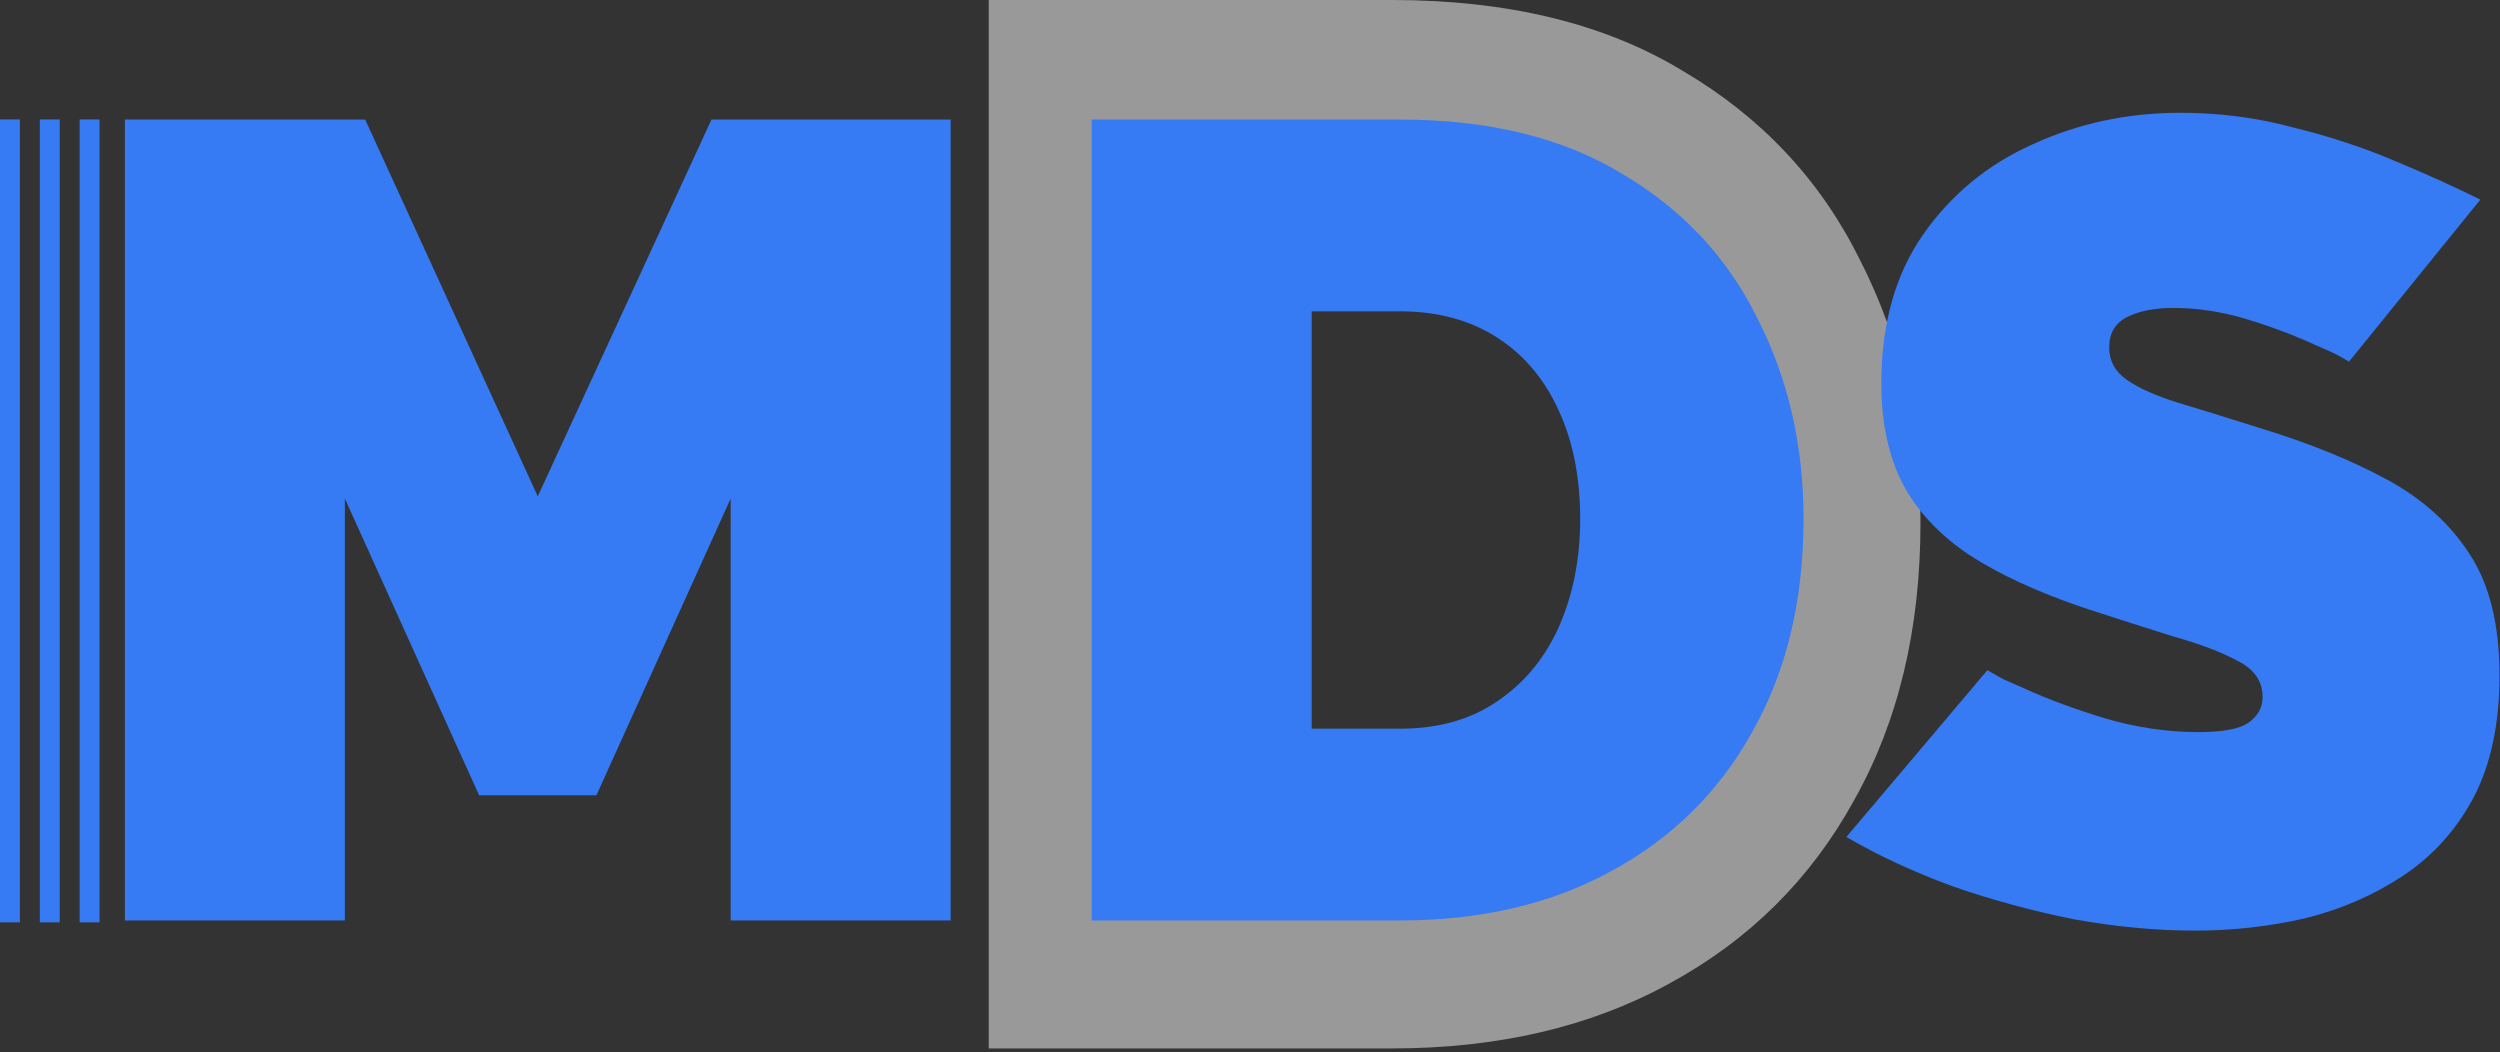 <svg width="563" height="237" viewBox="0 0 563 237" fill="none" xmlns="http://www.w3.org/2000/svg">
<rect x="0" y="0" width="563" height="237" fill="#333333" stroke="none"/>
<path opacity="0.5" d="M222.658 236.107V0H313.442C339.603 0 361.44 5.321 378.954 15.962C396.689 26.382 409.991 40.57 418.859 58.528C427.949 76.263 432.493 95.995 432.493 117.721C432.493 141.664 427.505 162.503 417.529 180.239C407.774 197.975 393.918 211.72 375.961 221.475C358.225 231.229 337.386 236.107 313.442 236.107H222.658ZM366.649 117.721C366.649 105.527 364.543 94.886 360.331 85.796C356.119 76.485 350.022 69.28 342.041 64.181C334.06 59.082 324.527 56.533 313.442 56.533H287.504V179.574H313.442C324.749 179.574 334.282 176.914 342.041 171.593C350.022 166.272 356.119 158.956 360.331 149.645C364.543 140.112 366.649 129.471 366.649 117.721Z" fill="white"/>
<path d="M164.544 207.289V112.279L134.314 179.091H107.894L77.663 112.279V207.289H28.125V26.922H82.236L121.104 111.771L160.226 26.922H214.082V207.289H164.544Z" fill="#367AF4"/>
<path d="M245.858 207.289V26.922H315.21C335.195 26.922 351.876 30.986 365.256 39.116C378.805 47.076 388.966 57.914 395.74 71.633C402.684 85.181 406.156 100.254 406.156 116.852C406.156 135.142 402.345 151.062 394.724 164.611C387.273 178.16 376.688 188.66 362.969 196.112C349.421 203.563 333.501 207.289 315.21 207.289H245.858ZM355.856 116.852C355.856 107.537 354.247 99.407 351.03 92.464C347.812 85.351 343.154 79.847 337.058 75.951C330.961 72.056 323.678 70.108 315.21 70.108H295.395V164.103H315.21C323.848 164.103 331.13 162.07 337.058 158.006C343.154 153.941 347.812 148.352 351.03 141.239C354.247 133.957 355.856 125.828 355.856 116.852Z" fill="#367AF4"/>
<path d="M528.998 81.442C526.119 79.748 526.222 79.762 521.48 77.73C516.738 75.528 511.573 73.58 505.984 71.887C500.395 70.193 494.891 69.346 489.471 69.346C485.238 69.346 481.766 70.024 479.056 71.379C476.346 72.734 474.991 75.02 474.991 78.238C474.991 81.286 476.346 83.742 479.056 85.605C481.766 87.468 485.576 89.161 490.488 90.686C495.568 92.21 501.581 94.073 508.524 96.274C519.702 99.662 529.356 103.557 537.485 107.96C545.614 112.364 551.88 118.037 556.284 124.981C560.687 131.755 562.889 140.816 562.889 152.163C562.889 163.002 560.941 172.147 557.046 179.599C553.15 186.882 547.9 192.724 541.295 197.128C534.69 201.531 527.323 204.749 519.194 206.781C511.065 208.644 502.766 209.576 494.298 209.576C485.661 209.576 476.6 208.729 467.116 207.035C457.801 205.172 448.741 202.717 439.934 199.668C431.127 196.45 423.083 192.724 415.8 188.49L447.556 150.929C452.787 153.918 450.095 152.417 455.684 154.957C461.273 157.498 467.455 159.784 474.229 161.816C481.173 163.849 488.117 164.865 495.06 164.865C500.48 164.865 504.206 164.187 506.238 162.833C508.44 161.308 509.541 159.361 509.541 156.99C509.541 153.433 507.678 150.723 503.952 148.86C500.226 146.828 495.314 144.965 489.217 143.272C483.29 141.409 476.685 139.292 469.402 136.921C458.902 133.364 450.265 129.384 443.49 124.981C436.716 120.408 431.72 115.073 428.502 108.976C425.284 102.71 423.675 95.174 423.675 86.367C423.675 72.987 426.809 61.81 433.075 52.834C439.341 43.858 447.555 37.083 457.717 32.511C468.048 27.769 479.141 25.398 490.996 25.398C499.802 25.398 508.27 26.498 516.4 28.7C524.698 30.732 532.404 33.273 539.517 36.321C546.8 39.37 553.151 42.249 558.57 44.959L528.998 81.442Z" fill="#367AF4"/>
<rect x="17.932" y="26.898" width="4.483" height="180.816" fill="#367AF4"/>
<rect x="8.966" y="26.898" width="4.483" height="180.816" fill="#367AF4"/>
<rect y="26.898" width="4.483" height="180.816" fill="#367AF4"/>
</svg>
